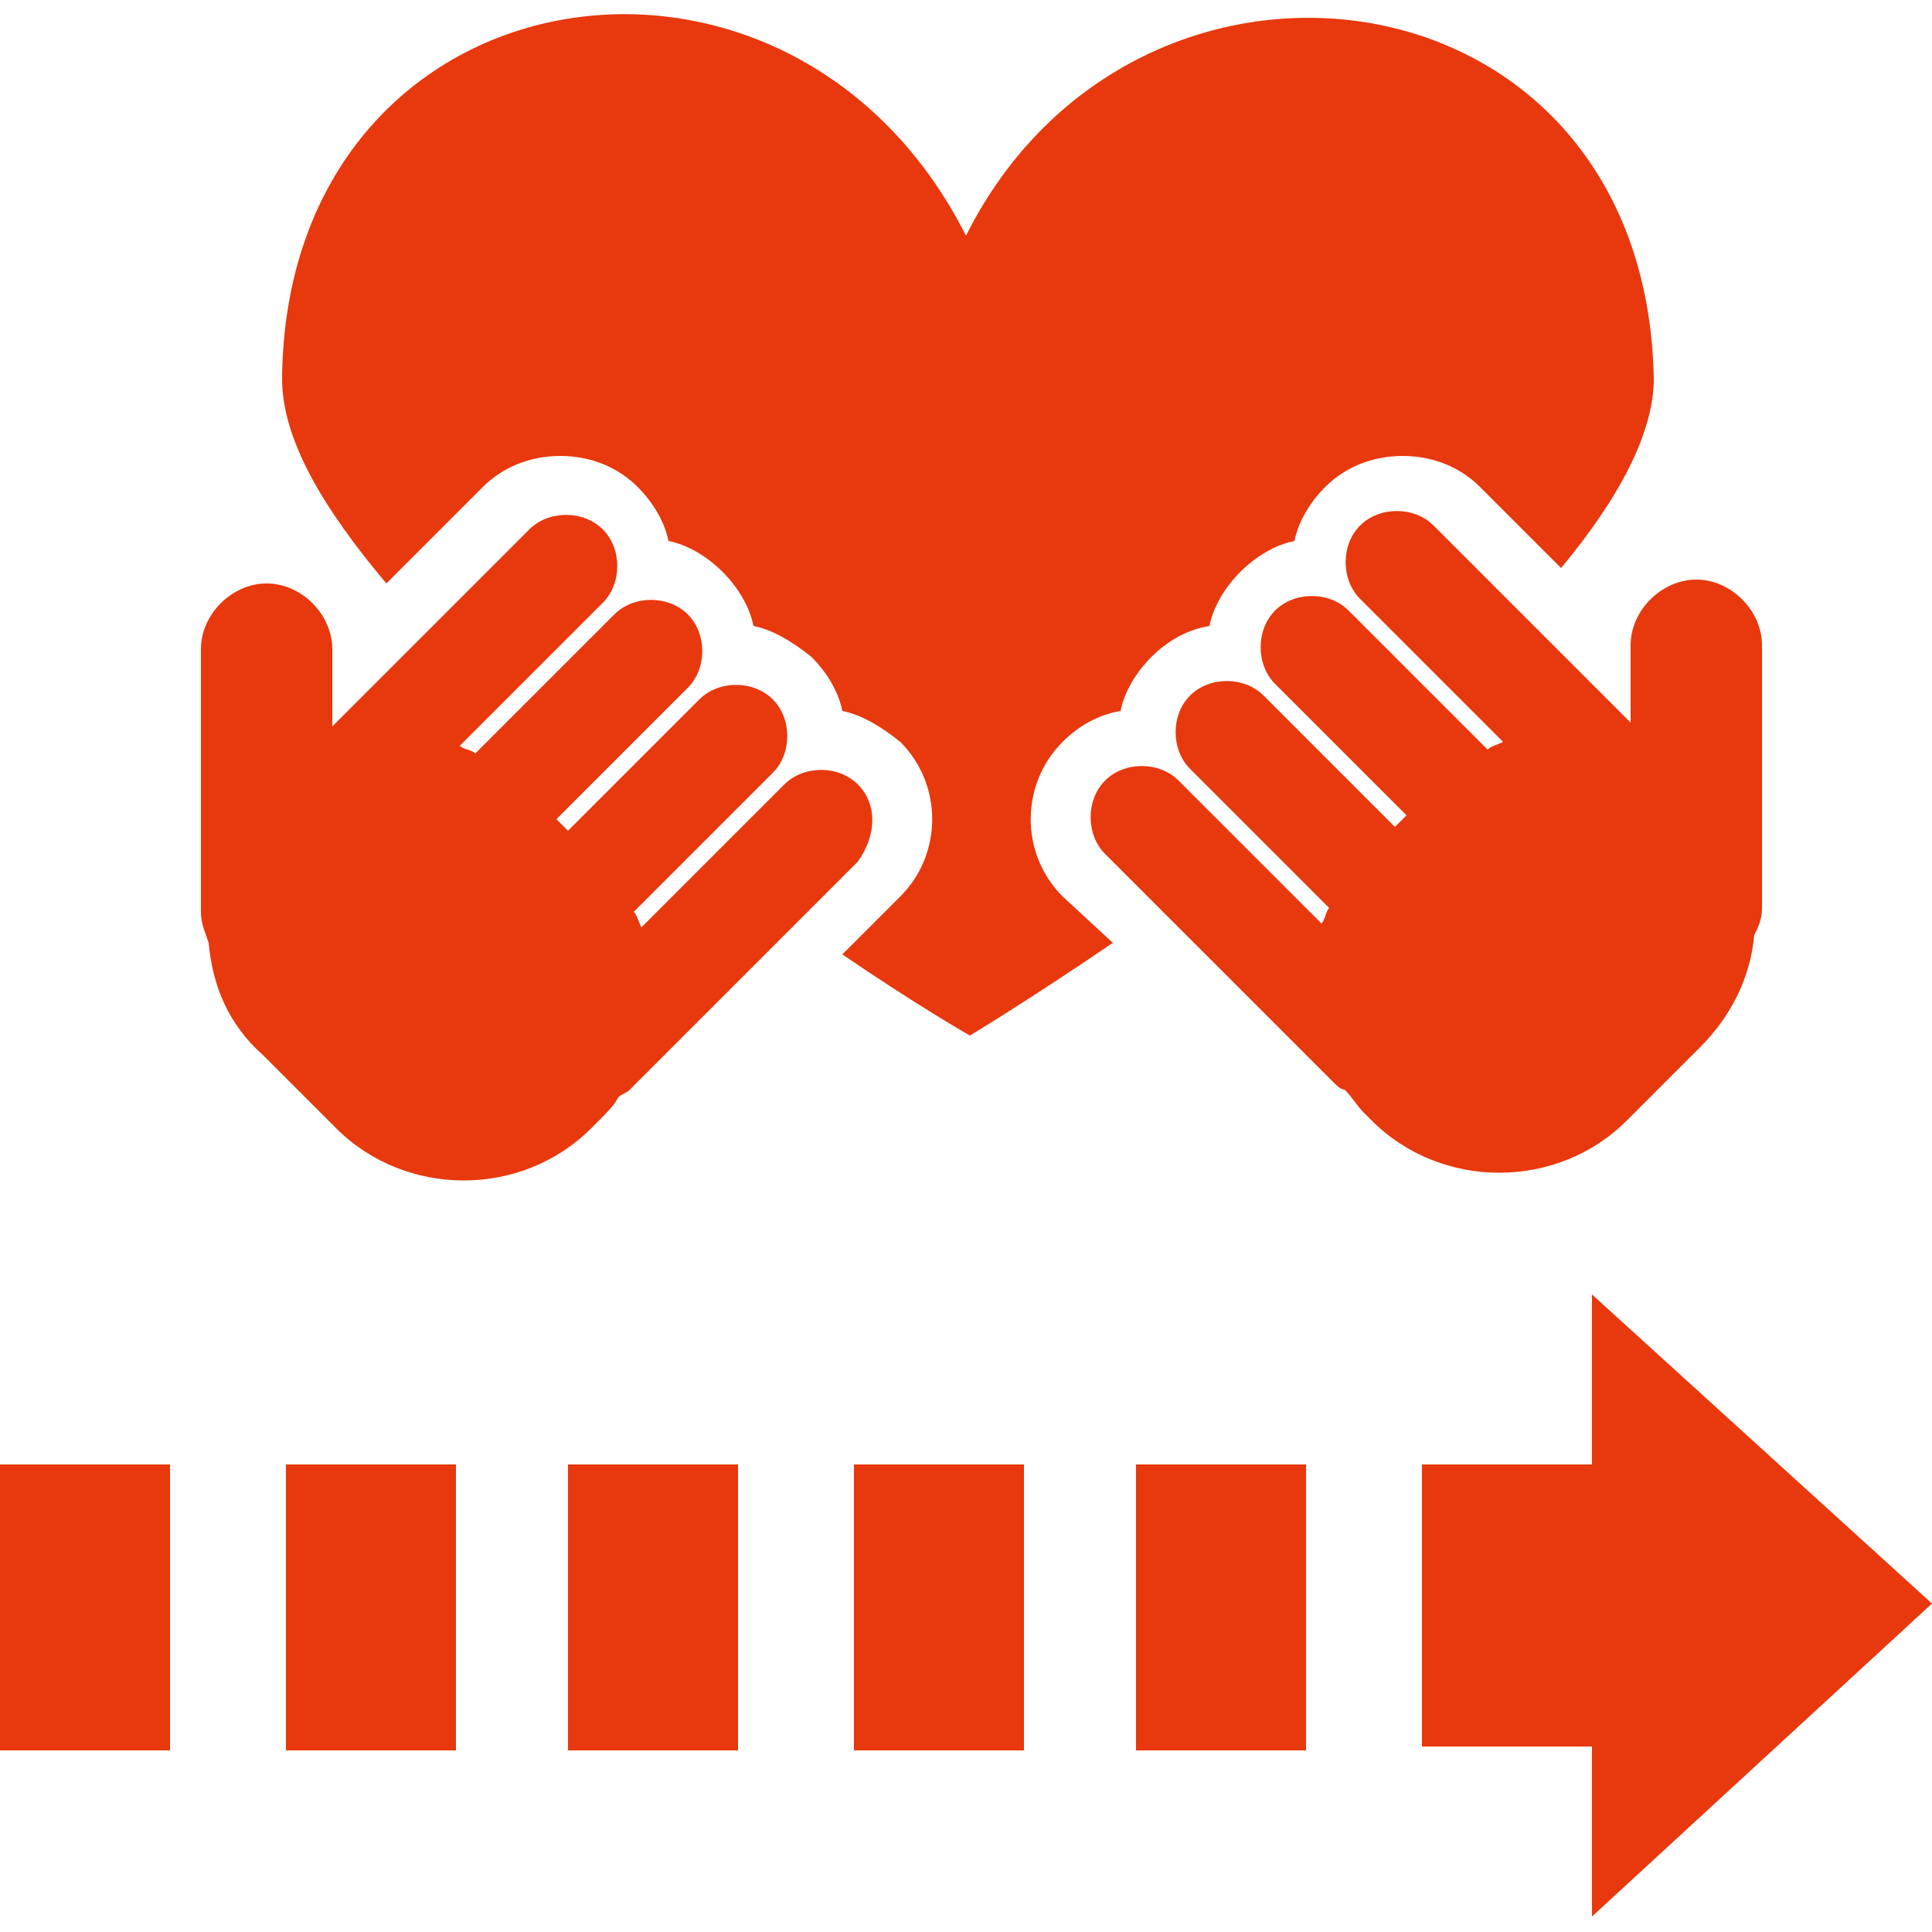 <?xml version="1.0" encoding="utf-8"?>
<!-- Generator: Adobe Illustrator 22.1.0, SVG Export Plug-In . SVG Version: 6.00 Build 0)  -->
<svg version="1.1" xmlns="http://www.w3.org/2000/svg" xmlns:xlink="http://www.w3.org/1999/xlink" x="0px"
	 y="0px" viewBox="0 0 50 50" style="enable-background:new 0 0 50 50;" xml:space="preserve">
<style type="text/css">
	.st0{fill-rule:evenodd;clip-rule:evenodd;fill:#E8380D;}
	.st1{fill:#E8380D;}
</style>
<path class="st0" d="M0,37.9h4.4v7.4H0V37.9z"/>
<path class="st0" d="M7.4,37.9h4.4v7.4H7.4V37.9z"/>
<path class="st0" d="M14.7,37.9h4.4v7.4h-4.4V37.9z"/>
<path class="st0" d="M22.1,37.9h4.4v7.4h-4.4V37.9z"/>
<path class="st0" d="M29.4,37.9h4.4v7.4h-4.4V37.9z"/>
<polygon class="st0" points="50,41.5 41.2,33.5 41.2,37.9 36.8,37.9 36.8,45.2 41.2,45.2 41.2,49.6 "/>
<path class="st0" d="M27.5,23.2c-1.1-1.1-1.1-2.9,0-4c0.4-0.4,0.9-0.7,1.5-0.8c0.1-0.5,0.4-1,0.8-1.4c0.4-0.4,0.9-0.7,1.5-0.8
	c0.1-0.5,0.4-1,0.8-1.4c0.4-0.4,0.9-0.7,1.4-0.8c0.1-0.5,0.4-1,0.8-1.4c0.5-0.5,1.2-0.8,2-0.8s1.5,0.3,2,0.8l2.1,2.1
	c1.5-1.8,2.4-3.5,2.4-4.9C42.6-1,29.4-2.7,25,6.1C20.4-3,7.4-0.9,7.3,9.8c0,1.6,1.1,3.4,2.7,5.3l2.5-2.5c0.5-0.5,1.2-0.8,2-0.8
	c0.8,0,1.5,0.3,2,0.8c0.4,0.4,0.7,0.9,0.8,1.4c0.5,0.1,1,0.4,1.4,0.8c0.4,0.4,0.7,0.9,0.8,1.4c0.5,0.1,1,0.4,1.5,0.8
	c0.4,0.4,0.7,0.9,0.8,1.4c0.5,0.1,1,0.4,1.5,0.8c1.1,1.1,1.1,2.9,0,4l-1.5,1.5c1.9,1.3,3.3,2.1,3.3,2.1s1.5-0.9,3.7-2.4L27.5,23.2z"
	/>
<path class="st0" d="M45.6,23.5l0-6.8c0-0.9-0.8-1.7-1.7-1.7c-0.9,0-1.7,0.8-1.7,1.7l0,2l-5.1-5.1c-0.5-0.5-1.4-0.5-1.9,0
	c-0.5,0.5-0.5,1.4,0,1.9l3.7,3.7c-0.2,0.1-0.3,0.1-0.4,0.2l-3.6-3.6c-0.5-0.5-1.4-0.5-1.9,0c-0.5,0.5-0.5,1.4,0,1.9l3.4,3.4
	l-0.3,0.3L32.7,18c-0.5-0.5-1.4-0.5-1.9,0c-0.5,0.5-0.5,1.4,0,1.9l3.6,3.6c-0.1,0.1-0.1,0.3-0.2,0.4l-3.7-3.7
	c-0.5-0.5-1.4-0.5-1.9,0c-0.5,0.5-0.5,1.4,0,1.9l5.9,5.9c0.1,0.1,0.2,0.2,0.3,0.2c0.2,0.2,0.3,0.4,0.5,0.6l0.2,0.2
	c1.8,1.8,4.8,1.8,6.6,0l1.9-1.9c0.8-0.8,1.3-1.8,1.4-2.9C45.5,24,45.6,23.8,45.6,23.5z"/>
<path class="st0" d="M22.2,20.3c-0.5-0.5-1.4-0.5-1.9,0L16.6,24c-0.1-0.2-0.1-0.3-0.2-0.4l3.6-3.6c0.5-0.5,0.5-1.4,0-1.9
	c-0.5-0.5-1.4-0.5-1.9,0l-3.4,3.4l-0.3-0.3l3.4-3.4c0.5-0.5,0.5-1.4,0-1.9c-0.5-0.5-1.4-0.5-1.9,0l-3.6,3.6
	c-0.1-0.1-0.3-0.1-0.4-0.2l3.7-3.7c0.5-0.5,0.5-1.4,0-1.9c-0.5-0.5-1.4-0.5-1.9,0l-5.1,5.1l0-2c0-0.9-0.8-1.7-1.7-1.7
	c-0.9,0-1.7,0.8-1.7,1.7l0,6.8c0,0.3,0.1,0.5,0.2,0.8c0.1,1.1,0.5,2.1,1.4,2.9l1.9,1.9c1.8,1.8,4.8,1.8,6.6,0l0.2-0.2
	c0.2-0.2,0.4-0.4,0.5-0.6c0.1-0.1,0.2-0.1,0.3-0.2l5.9-5.9C22.7,21.6,22.7,20.8,22.2,20.3z"/>
</svg>

